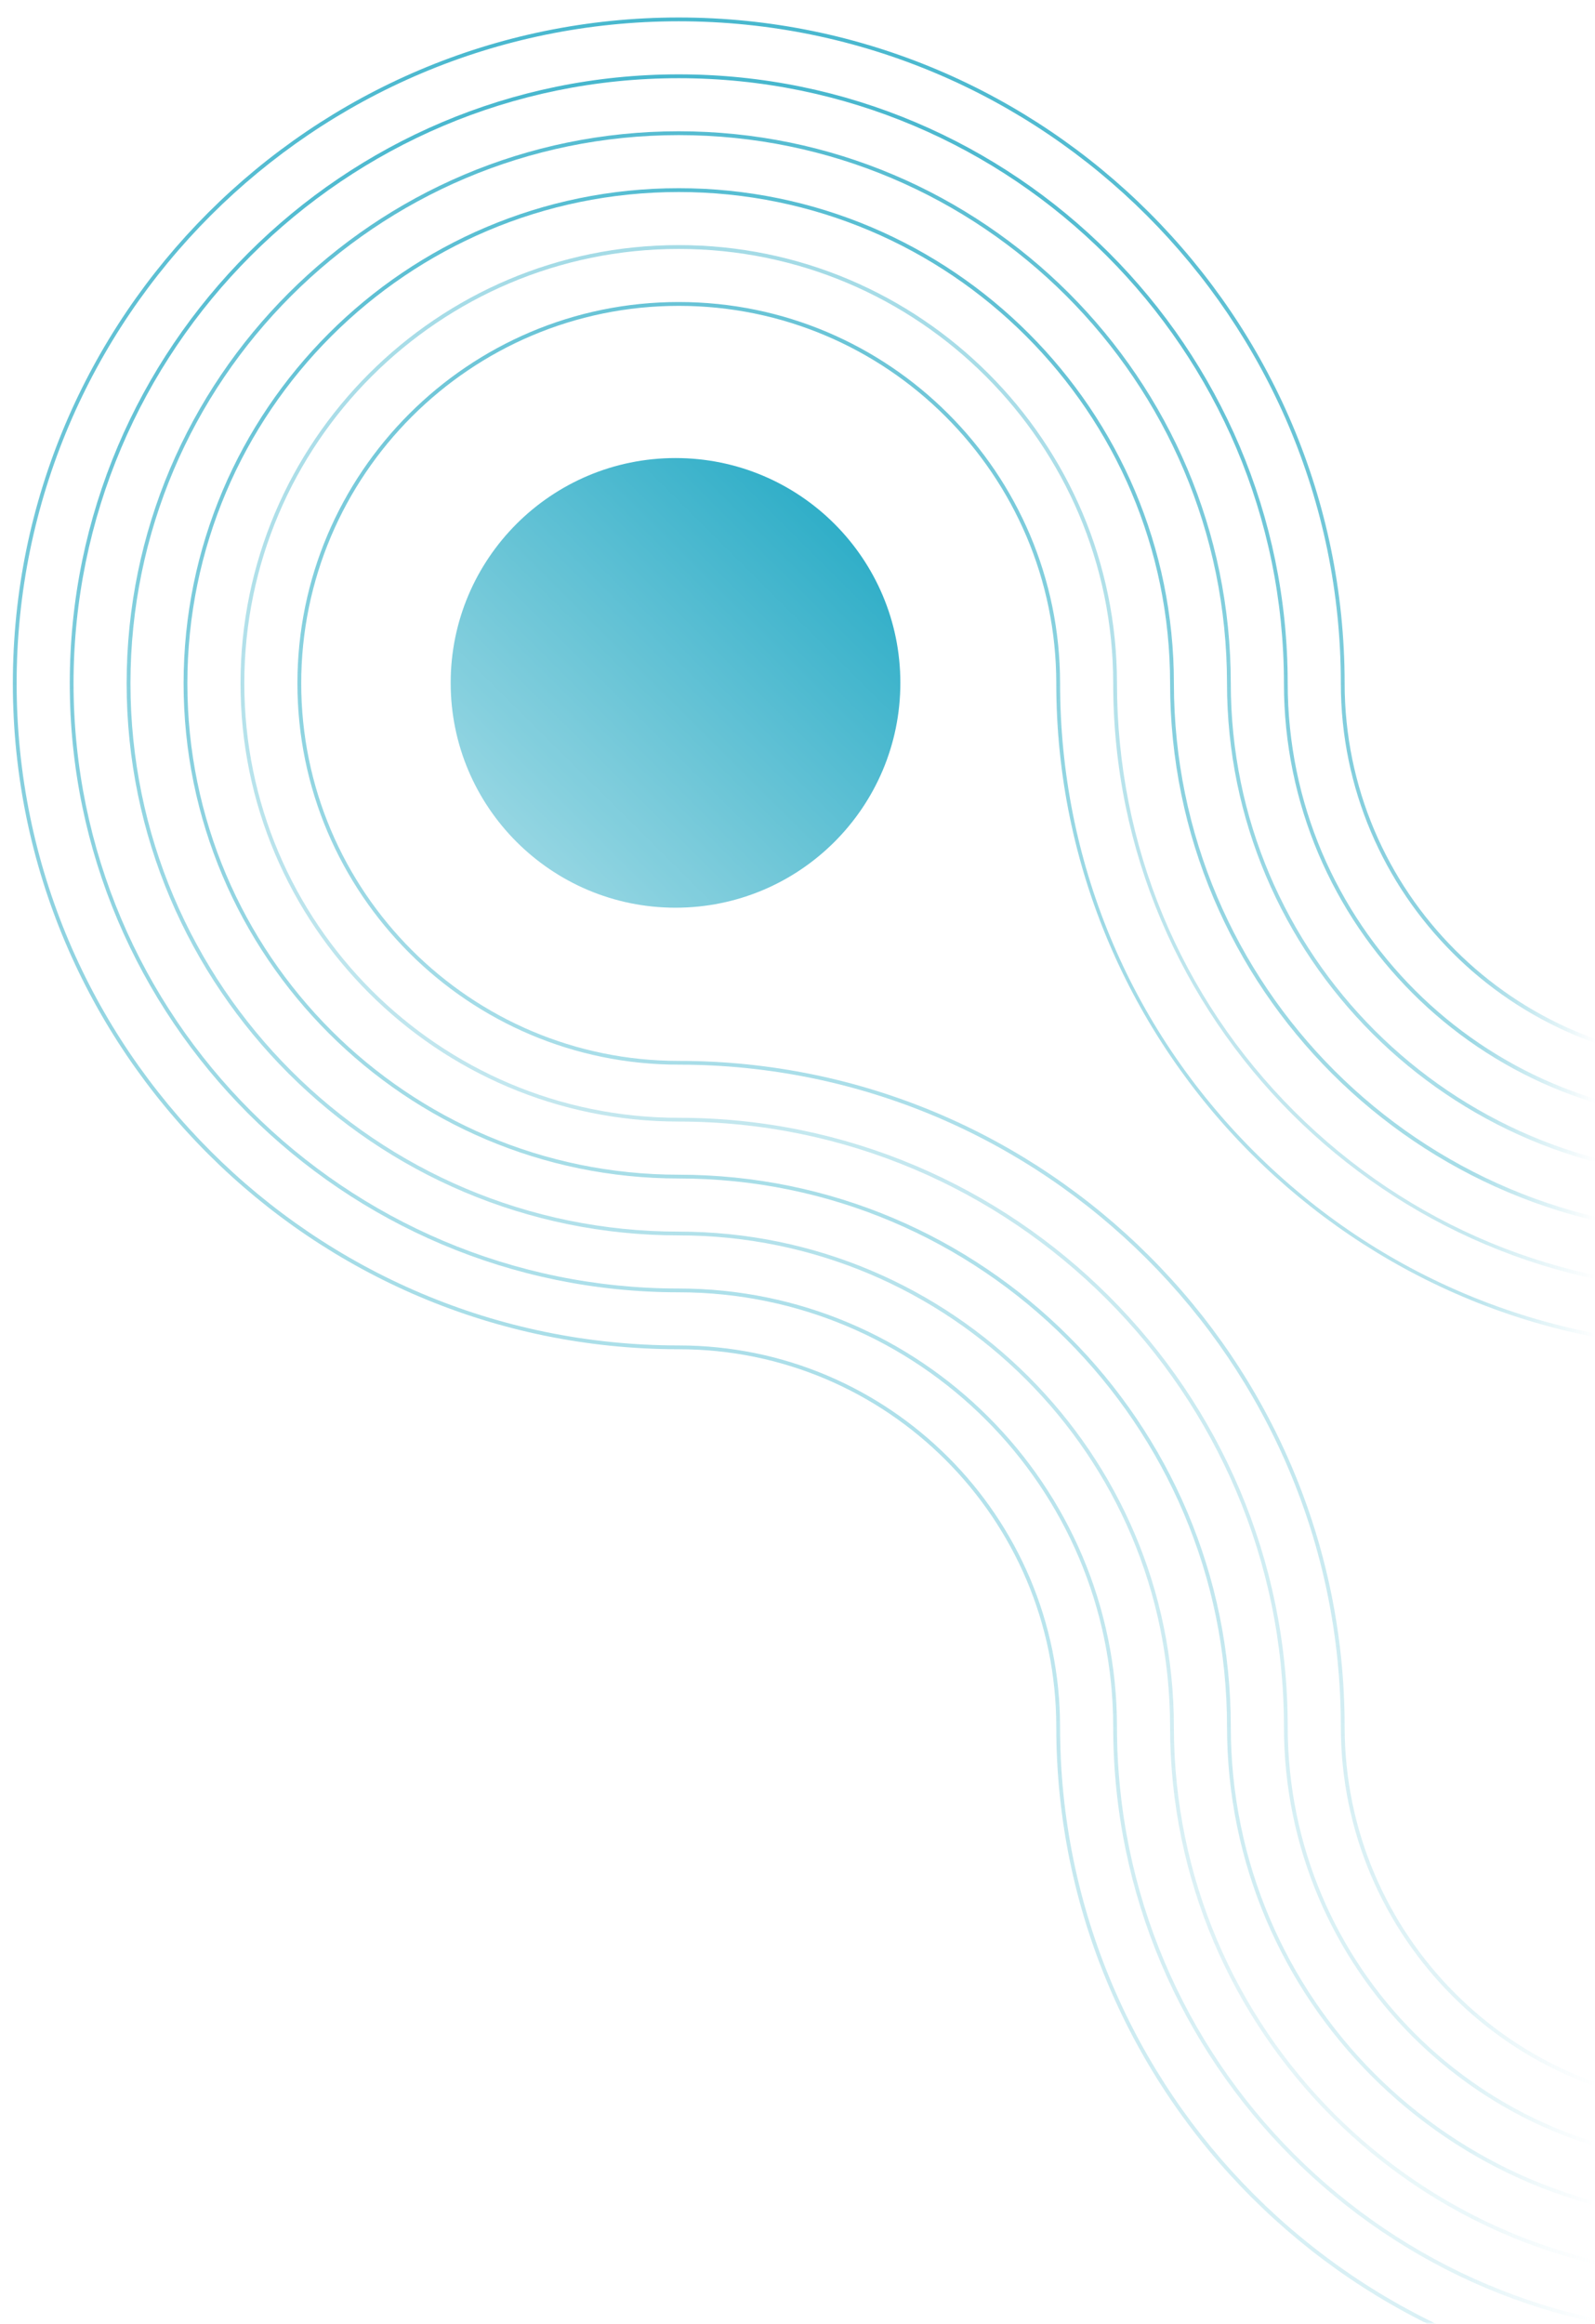 <svg width="611" height="890" fill="none" xmlns="http://www.w3.org/2000/svg"><mask id="b" style="mask-type:alpha" maskUnits="userSpaceOnUse" x="0" y="0" width="611" height="890"><path opacity=".99" fill="url(#a)" d="M0 0h611v890H0z"/></mask><g mask="url(#b)"><path d="M344.901 261.546c0-47.557-38.562-86.109-86.131-86.109-47.568 0-86.13 38.552-86.13 86.109 0 47.558 38.562 86.11 86.13 86.11 47.569 0 86.131-38.552 86.131-86.11Z" fill="url(#c)"/><path d="M805.789-283.595v545.328c0 80.529-65.526 146.048-146.077 146.048-80.543 0-146.076-65.512-146.076-146.048 0-139.827-113.781-253.58-253.628-253.58-139.848 0-253.635 113.753-253.635 253.58 0 139.826 113.78 253.579 253.628 253.579 80.543 0 146.076 65.512 146.076 146.041.007 139.827 113.781 253.587 253.635 253.587v1.451c-140.656 0-255.086-114.409-255.086-255.038 0-79.727-64.877-144.59-144.618-144.59-140.657 0-255.086-114.402-255.086-255.03C4.922 121.104 119.35 6.696 260.008 6.696c140.656 0 255.086 114.408 255.086 255.037 0 79.727 64.877 144.59 144.618 144.59 79.742 0 144.619-64.863 144.619-144.59v-545.328h1.458Z" fill="url(#d)"/><path d="M827.584-283.595v545.327c0 92.548-75.312 167.847-167.874 167.847-92.569 0-167.874-75.292-167.874-167.847 0-127.808-103.994-231.781-231.83-231.781-127.836 0-231.83 103.973-231.83 231.781s103.994 231.782 231.83 231.782c92.569 0 167.874 75.291 167.874 167.839 0 127.808 104.001 231.782 231.83 231.782v1.451c-128.631 0-233.281-104.629-233.281-233.24 0-91.746-74.656-166.388-166.423-166.388-128.631 0-233.281-104.629-233.281-233.24 0-128.61 104.65-233.24 233.281-233.24s233.281 104.63 233.281 233.24c0 91.746 74.657 166.389 166.423 166.389 91.767 0 166.424-74.643 166.424-166.389v-545.327h1.45v.014Z" fill="url(#e)"/><path d="M849.386-283.595v545.328c0 104.567-85.092 189.644-189.679 189.644-104.588 0-189.679-85.07-189.679-189.644 0-115.79-94.215-209.984-210.026-209.984-115.81 0-210.026 94.201-210.026 209.984 0 115.783 94.216 209.984 210.026 209.984 104.588 0 189.679 85.071 189.679 189.637 0 115.79 94.215 209.984 210.026 209.984v1.451c-116.613 0-211.484-94.85-211.484-211.442 0-103.764-84.436-188.186-188.228-188.186-116.612 0-211.483-94.85-211.483-211.442 0-116.592 94.871-211.441 211.483-211.441 116.613 0 211.484 94.849 211.484 211.441 0 103.765 84.436 188.186 188.228 188.186 103.785 0 188.228-84.421 188.228-188.186v-545.328h1.451v.014Z" fill="url(#f)"/><path d="M871.198-283.593v545.327c0 116.585-94.871 211.442-211.484 211.442-116.612 0-211.483-94.85-211.483-211.442 0-103.764-84.436-188.186-188.228-188.186S71.775 157.97 71.775 261.734c0 103.765 84.436 188.187 188.228 188.187 116.613 0 211.483 94.849 211.483 211.434 0 103.765 84.436 188.186 188.228 188.186v1.451c-104.587 0-189.678-85.07-189.678-189.644 0-115.782-94.216-209.984-210.026-209.984-104.587 0-189.679-85.07-189.679-189.644 0-104.573 85.092-189.643 189.679-189.643s189.679 85.07 189.679 189.643c0 115.79 94.215 209.984 210.025 209.984 115.811 0 210.026-94.201 210.026-209.984v-545.327h1.451l.007.014Z" fill="url(#g)"/><path d="M892.996-283.592v545.327c0 128.611-104.651 233.24-233.282 233.24-128.631 0-233.281-104.629-233.281-233.24 0-91.746-74.656-166.388-166.423-166.388S93.587 169.989 93.587 261.735c0 91.746 74.656 166.389 166.423 166.389 128.631 0 233.281 104.629 233.281 233.232 0 91.746 74.656 166.388 166.423 166.388v1.451c-92.569 0-167.874-75.291-167.874-167.846 0-127.808-103.994-231.781-231.83-231.781-92.569 0-167.874-75.292-167.874-167.847S167.448 93.875 260.01 93.875s167.874 75.291 167.874 167.846c0 61.913 24.113 120.115 67.904 163.899 43.791 43.776 102.007 67.883 163.926 67.883 127.829 0 231.831-103.981 231.831-231.782v-545.327h1.451v.014Z" fill="url(#h)"/><path d="M914.799-283.591v545.327c0 140.629-114.429 255.037-255.086 255.037-140.656 0-255.086-114.408-255.086-255.037 0-79.727-64.877-144.59-144.618-144.59S115.39 182.009 115.39 261.736c0 79.728 64.878 144.591 144.619 144.591 140.656 0 255.086 114.408 255.086 255.03 0 79.727 64.877 144.591 144.618 144.591v1.45c-80.543 0-146.076-65.511-146.076-146.048 0-139.826-113.781-253.579-253.628-253.579-80.544 0-146.076-65.512-146.076-146.049 0-80.536 65.525-146.048 146.076-146.048 80.55 0 146.076 65.512 146.076 146.048 0 67.73 26.381 131.415 74.287 179.307 47.906 47.892 111.597 74.273 179.341 74.273 139.855 0 253.629-113.753 253.629-253.58v-545.327h1.45l.007.014Z" fill="url(#i)"/></g><defs><linearGradient id="a" x1="0" y1="621.082" x2="611" y2="621.082" gradientUnits="userSpaceOnUse"><stop offset=".922"/><stop offset="1" stop-opacity="0"/></linearGradient><linearGradient id="c" x1="172.999" y1="347.999" x2="344.999" y2="174.999" gradientUnits="userSpaceOnUse"><stop stop-color="#A9DDE8"/><stop offset="1" stop-color="#19A5C1"/></linearGradient><linearGradient id="d" x1="405.352" y1="1003" x2="405.352" y2="-177.002" gradientUnits="userSpaceOnUse"><stop stop-color="#A9DDE8" stop-opacity=".3"/><stop offset="1" stop-color="#19A5C1"/></linearGradient><linearGradient id="e" x1="427.154" y1="-124.003" x2="440.002" y2="984.997" gradientUnits="userSpaceOnUse"><stop stop-color="#19A5C1"/><stop offset="1" stop-color="#A9DDE8" stop-opacity=".2"/></linearGradient><linearGradient id="f" x1="448.956" y1="-153.503" x2="449" y2="1074.5" gradientUnits="userSpaceOnUse"><stop stop-color="#19A5C1"/><stop offset="1" stop-color="#A9DDE8" stop-opacity="0"/><stop offset="1" stop-color="#A9DDE8" stop-opacity=".3"/></linearGradient><linearGradient id="g" x1="470.761" y1="-144.499" x2="470.761" y2="894.501" gradientUnits="userSpaceOnUse"><stop stop-color="#19A5C1"/><stop offset="1" stop-color="#A9DDE8" stop-opacity=".3"/></linearGradient><linearGradient id="h" x1="492.566" y1="-112.999" x2="492.566" y2="915.696" gradientUnits="userSpaceOnUse"><stop stop-color="#19A5C1" stop-opacity=".5"/><stop offset="1" stop-color="#A9DDE8" stop-opacity=".3"/></linearGradient><linearGradient id="i" x1="514.363" y1="-165.998" x2="514.363" y2="1069.5" gradientUnits="userSpaceOnUse"><stop stop-color="#19A5C1"/><stop offset="1" stop-color="#A9DDE8" stop-opacity="0"/></linearGradient></defs></svg>